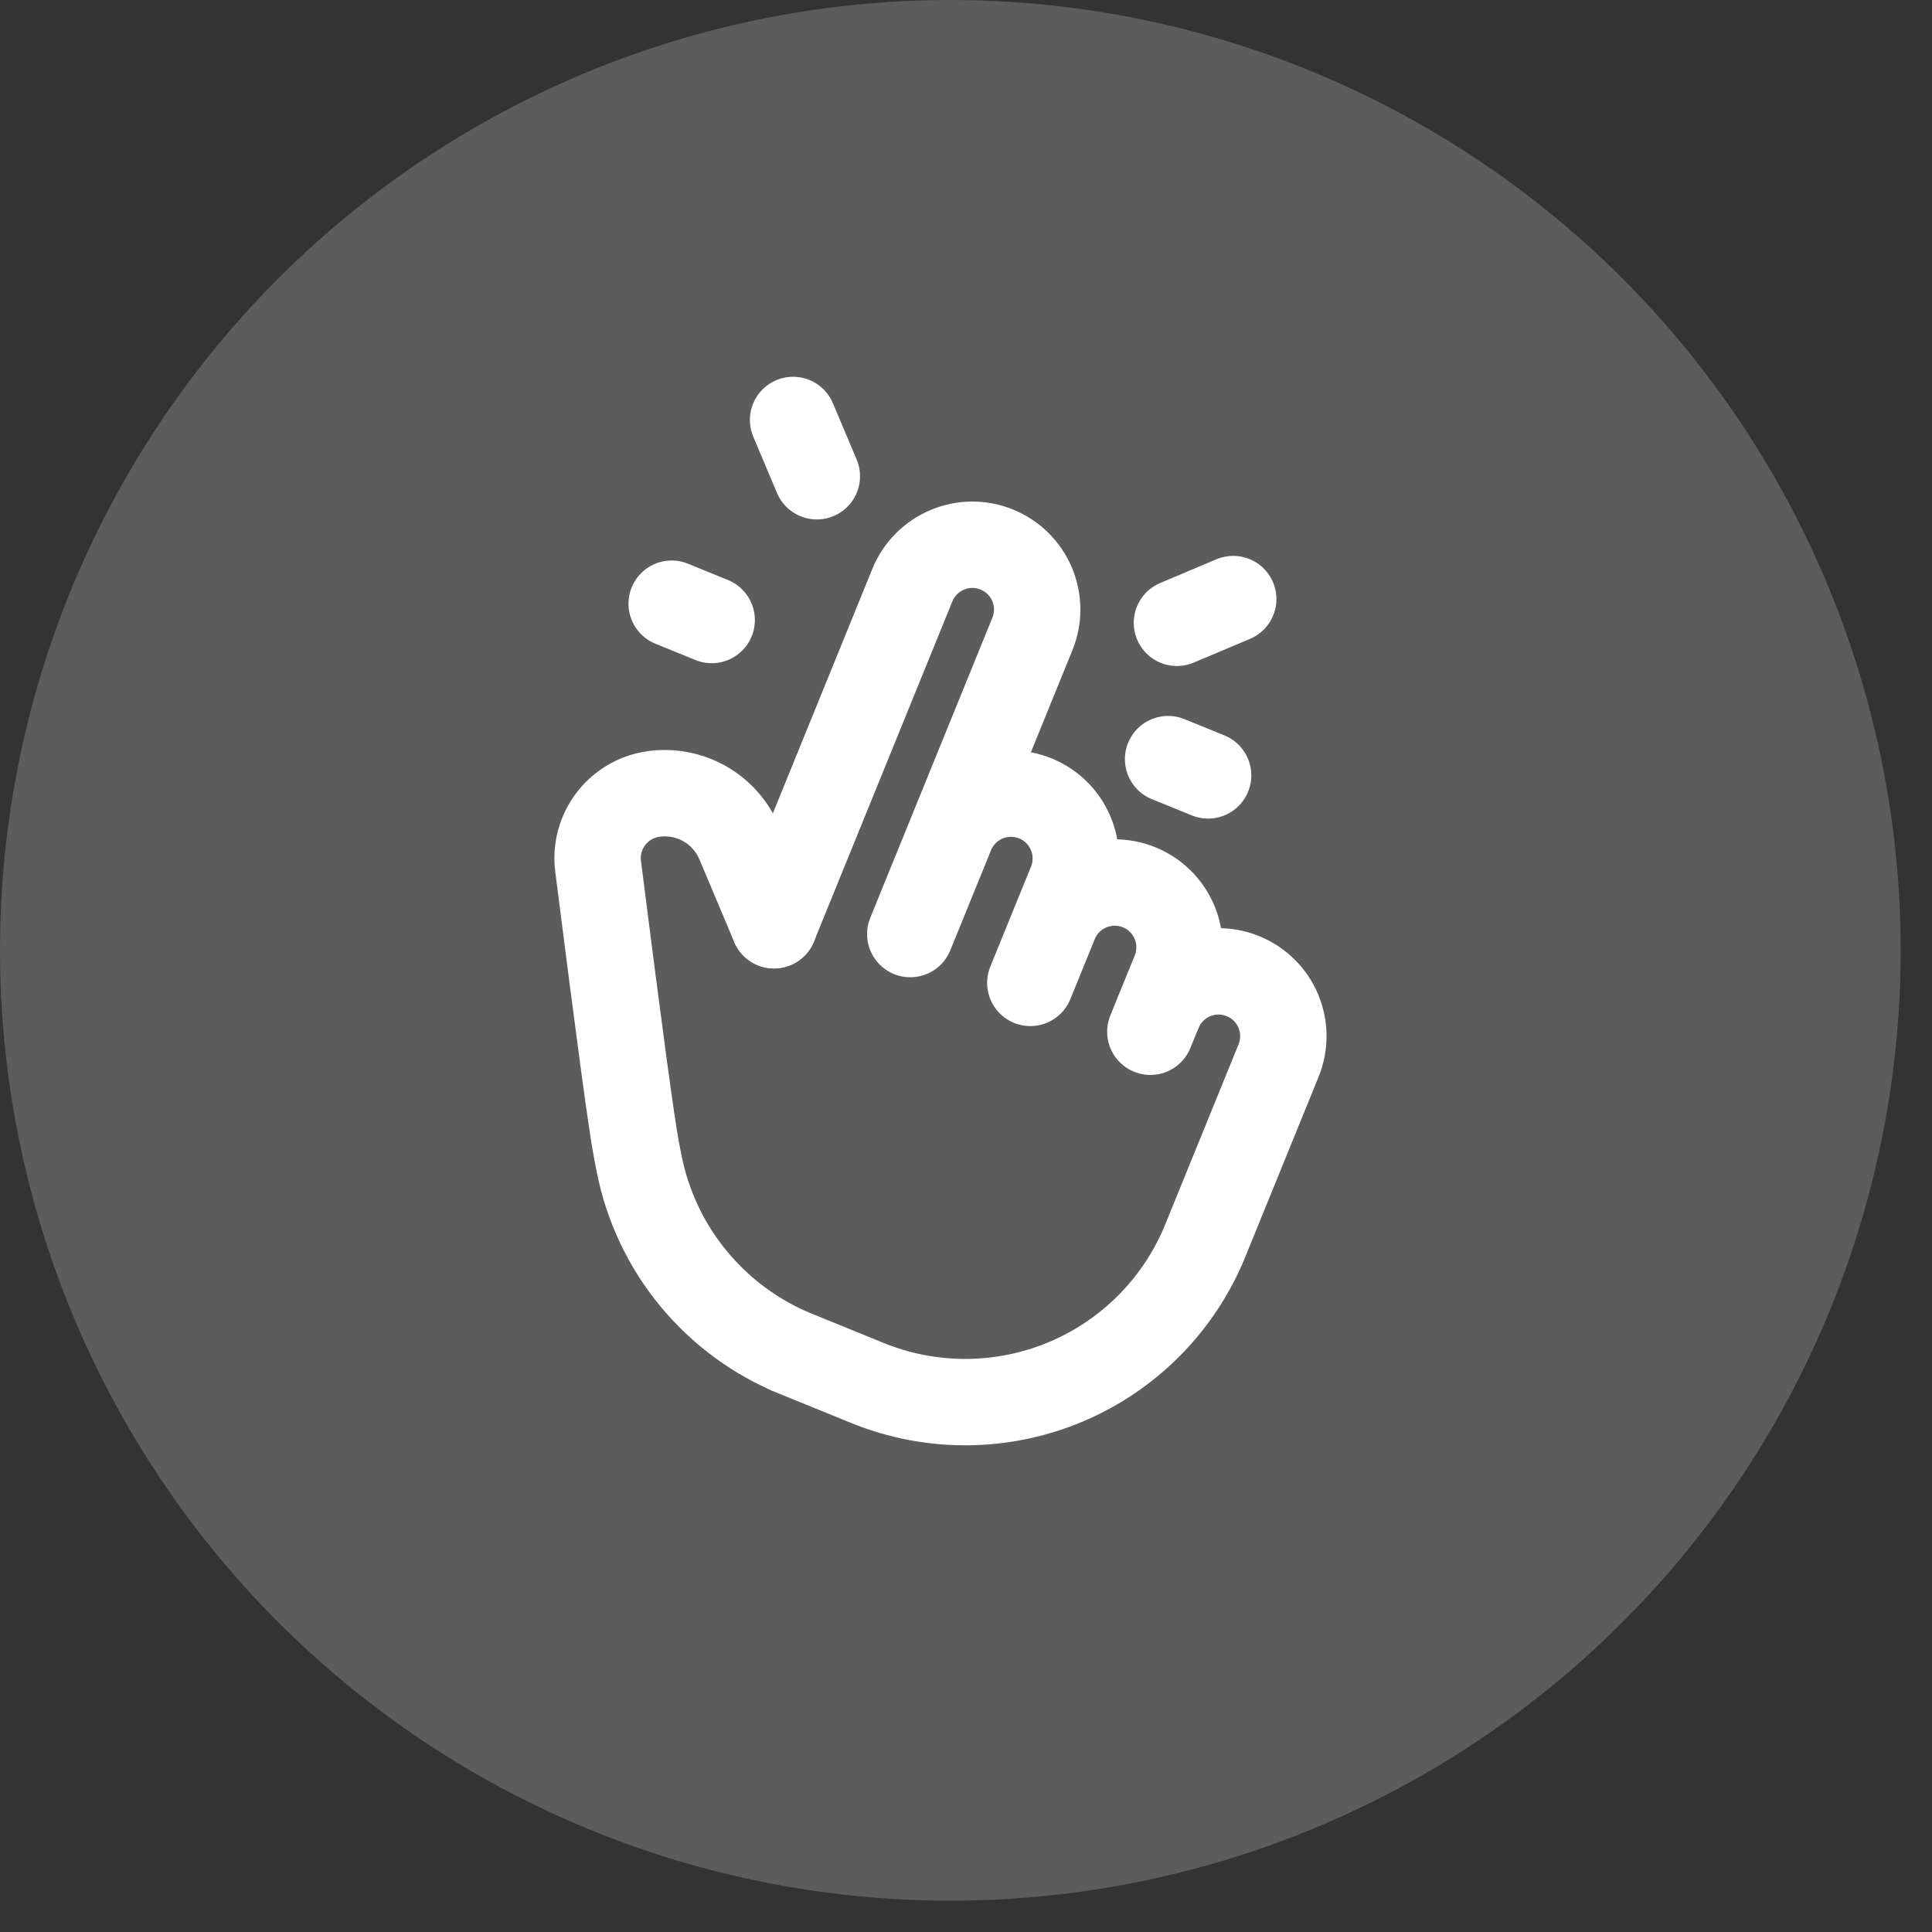 <?xml version="1.0" encoding="UTF-8"?> <svg xmlns="http://www.w3.org/2000/svg" width="38" height="38" viewBox="0 0 38 38" fill="none"><rect x="0" y="0" width="38" height="38" fill="#333333" stroke="none"/><circle opacity="0.2" cx="18.692" cy="18.692" r="18.692" fill="white"></circle><g clip-path="url(#clip0_1711_2132)"><path d="M15.223 18.198L17.945 11.508C18.073 11.195 18.319 10.946 18.631 10.815C18.942 10.683 19.293 10.681 19.606 10.809C19.919 10.936 20.169 11.182 20.3 11.494C20.431 11.806 20.434 12.156 20.306 12.469L17.904 18.372M18.064 17.978L18.705 16.404C18.832 16.091 19.079 15.841 19.39 15.71C19.702 15.579 20.052 15.577 20.366 15.704C20.679 15.832 20.928 16.078 21.059 16.39C21.191 16.701 21.193 17.052 21.066 17.365L20.265 19.332M20.745 18.152C20.873 17.839 21.119 17.589 21.431 17.458C21.742 17.327 22.093 17.325 22.406 17.452C22.719 17.579 22.969 17.826 23.1 18.137C23.231 18.449 23.233 18.8 23.106 19.113L22.626 20.293" stroke="white" stroke-width="1.699" stroke-linecap="round" stroke-linejoin="round"></path><path d="M22.787 19.9C22.914 19.587 23.161 19.337 23.472 19.206C23.784 19.074 24.135 19.072 24.448 19.2C24.761 19.327 25.011 19.574 25.142 19.885C25.273 20.197 25.275 20.547 25.148 20.86L23.706 24.402C23.197 25.654 22.211 26.652 20.965 27.178C19.719 27.703 18.315 27.711 17.063 27.202L15.489 26.561L15.653 26.628C14.871 26.31 14.18 25.802 13.643 25.151C13.105 24.5 12.738 23.726 12.573 22.898L12.515 22.599C12.423 22.122 12.173 20.269 11.764 17.039C11.722 16.709 11.811 16.377 12.011 16.112C12.21 15.847 12.505 15.67 12.834 15.619C13.183 15.566 13.54 15.63 13.849 15.802C14.158 15.974 14.4 16.244 14.538 16.57L15.224 18.198M16.066 9.367L15.599 8.26M13.998 12.195L13.211 11.874M23.149 12.25L24.256 11.783M22.975 14.931L23.762 15.251" stroke="white" stroke-width="1.699" stroke-linecap="round" stroke-linejoin="round"></path></g><defs><clipPath id="clip0_1711_2132"><rect width="20.391" height="20.391" fill="white" transform="translate(13.094 5.405) rotate(22.146)"></rect></clipPath></defs></svg> 
